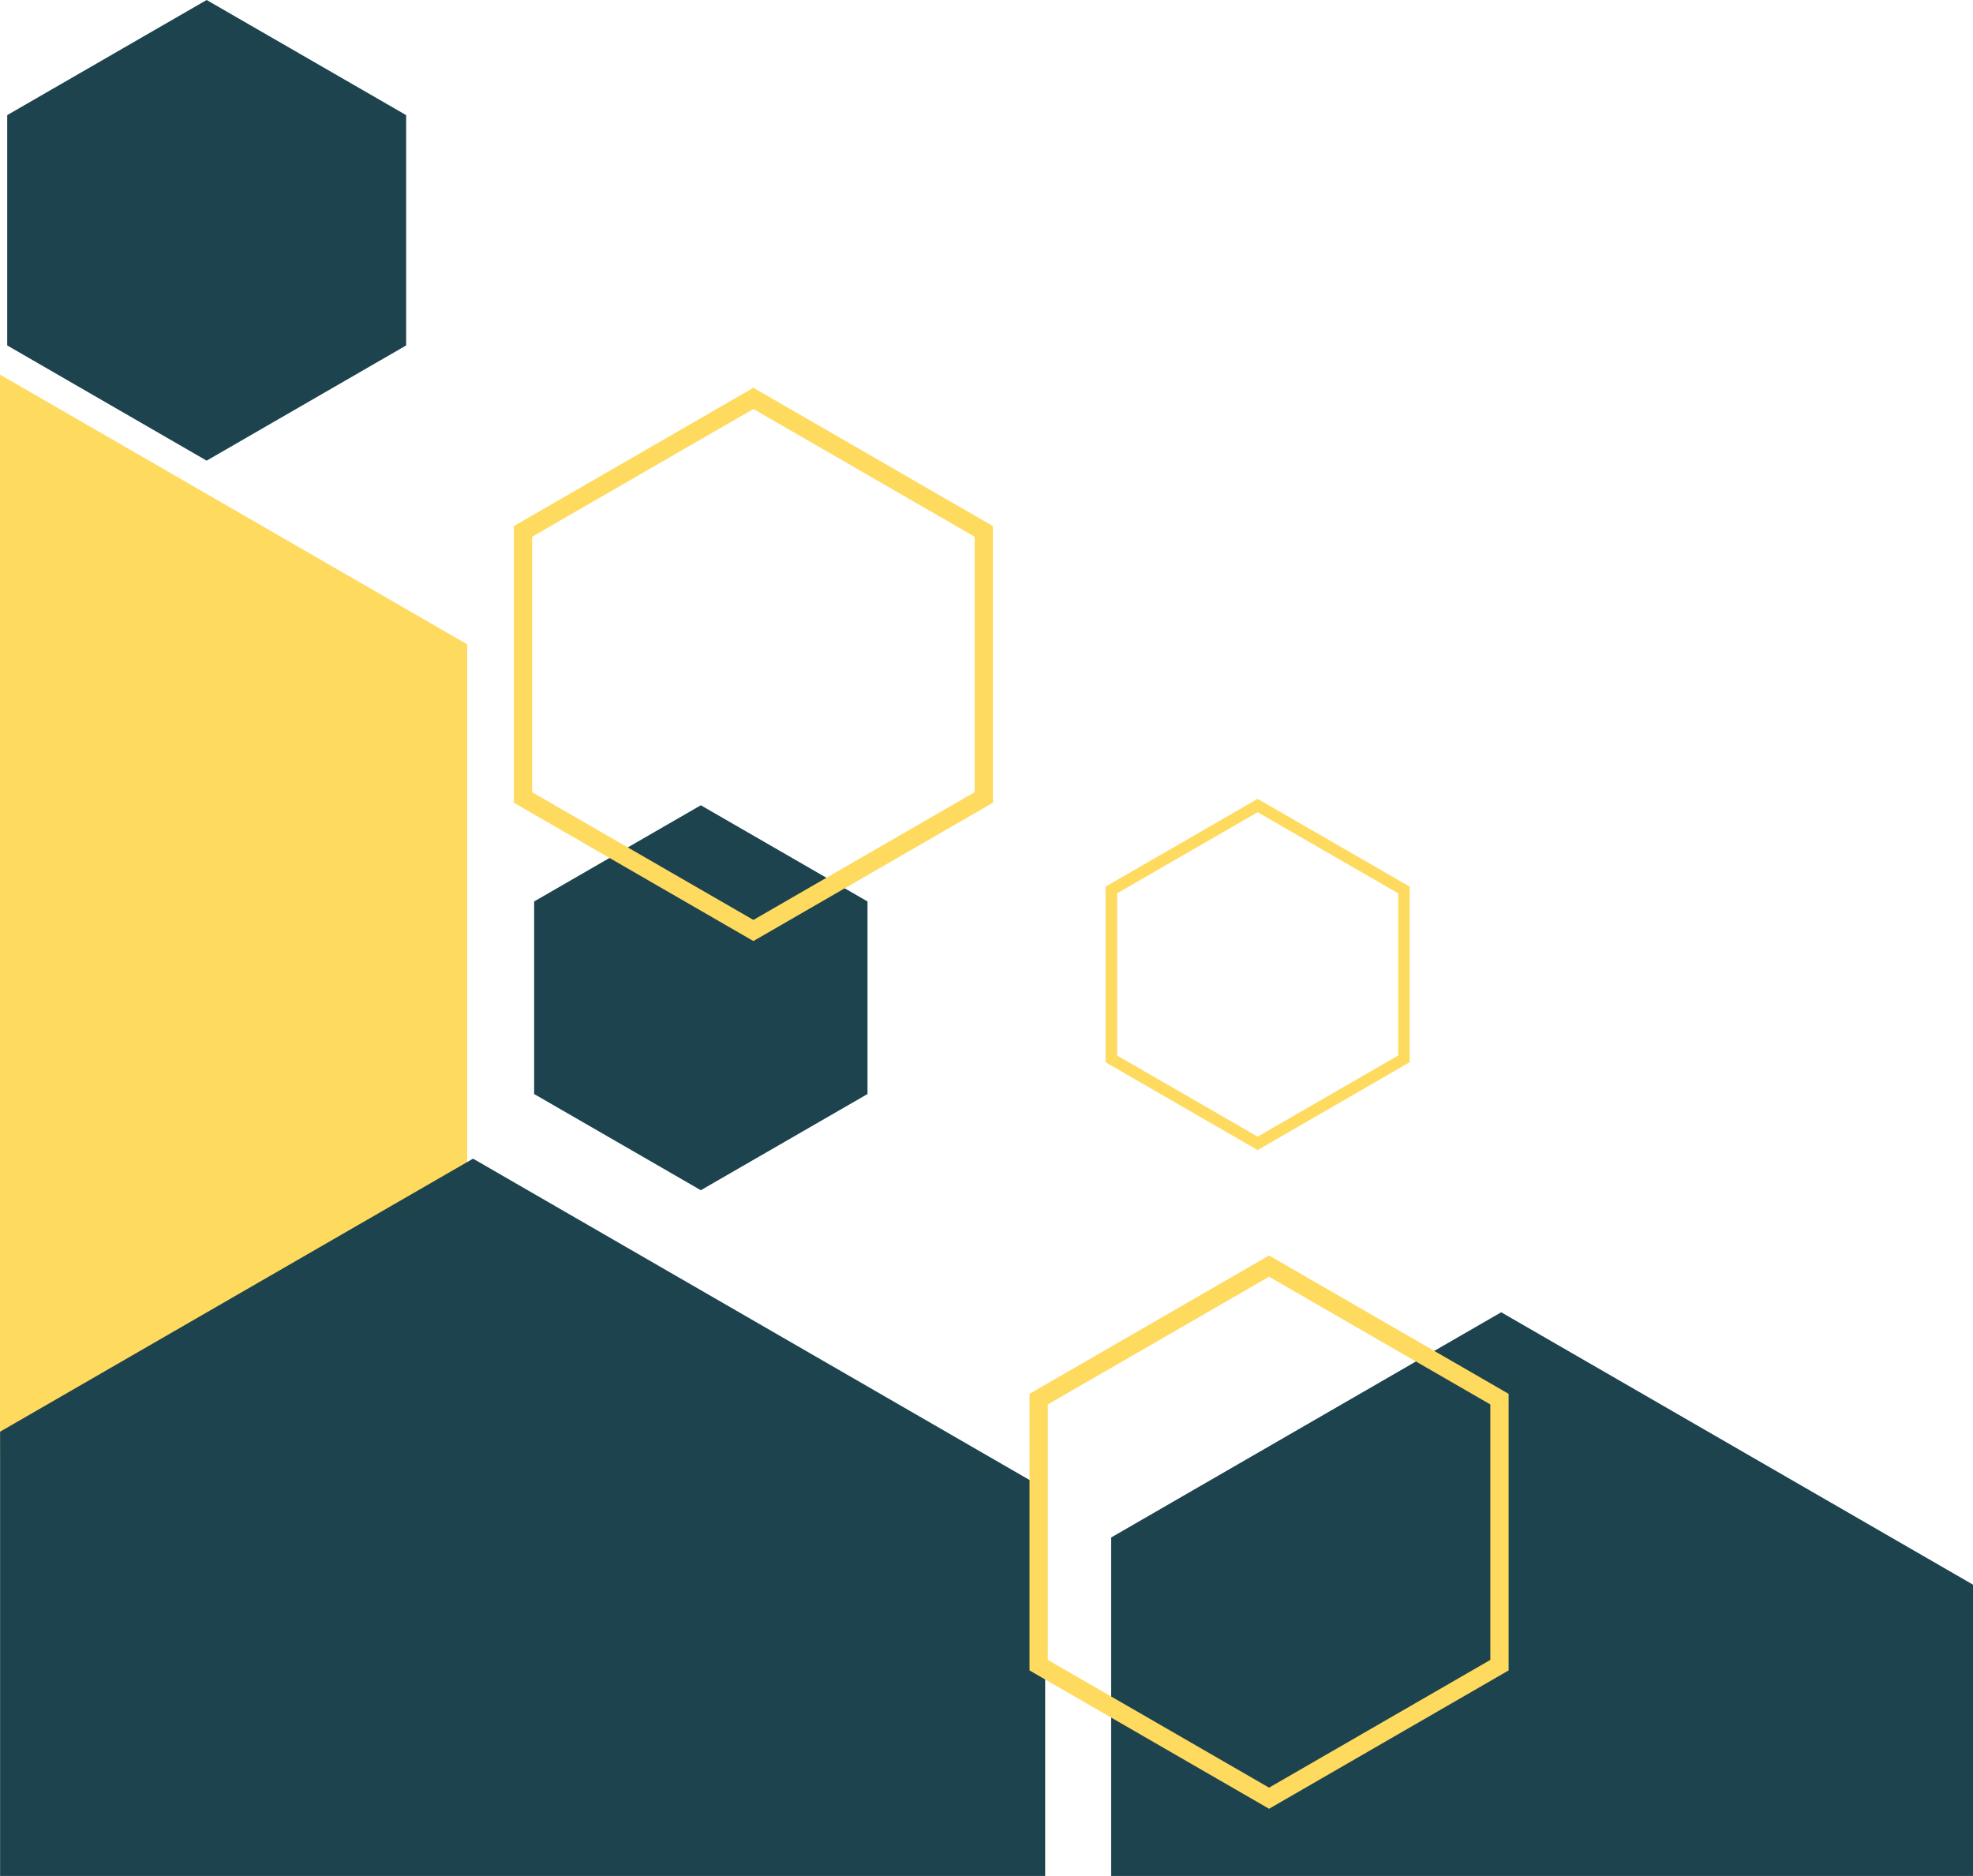 <?xml version="1.0" encoding="UTF-8" standalone="no"?><svg xmlns="http://www.w3.org/2000/svg" xmlns:xlink="http://www.w3.org/1999/xlink" fill="#000000" height="2051.7" preserveAspectRatio="xMidYMid meet" version="1" viewBox="100.0 833.3 2157.9 2051.7" width="2157.9" zoomAndPan="magnify"><g><g id="change1_4"><path d="M107.9 959.2L107.9 1211.1 326 1337.1 544.2 1211.1 544.2 959.2 326 833.3z" fill="#1d434e"/></g><g id="change2_3"><path d="M611 1538L611 2128 100 2423 100 1243z" fill="#feda5e"/></g><g id="change1_1"><path d="M1243.1 2461.8L1243.1 2885 100.1 2885 100.1 2399.1 611 2104.2 617.4 2100.5 1236 2457.7z" fill="#1d434e"/></g><g id="change1_3"><path d="M2257.9 2566.4L2257.9 2885 1315.3 2885 1315.3 2514.8 1658.7 2316.5 1741.9 2268.5z" fill="#1d434e"/></g><g id="change1_2"><path d="M684.2 1819.2L684.2 2029.8 866.5 2135 1048.8 2029.8 1048.8 1819.2 866.5 1714z" fill="#1d434e"/></g><g id="change2_2"><path d="M1488,2811.5l-262-151.3v-302.5l262-151.3l262,151.3v302.5L1488,2811.5z M1246,2648.7l242,139.7l242-139.7 v-279.4l-242-139.7l-242,139.7V2648.7z" fill="#feda5e"/></g><g id="change2_1"><path d="M924,1862.5l-262-151.3v-302.5l262-151.3l262,151.3v302.5L924,1862.5z M682,1699.7l242,139.7l242-139.7 v-279.4l-242-139.7l-242,139.7V1699.7z" fill="#feda5e"/></g><g id="change2_4"><path d="M1475.5,2091.1l-166.3-96V1803l166.3-96l166.3,96V1995L1475.5,2091.1z M1321.8,1987.7l153.7,88.7l153.7-88.7 v-177.4l-153.7-88.7l-153.7,88.7V1987.7z" fill="#feda5e"/></g></g></svg>